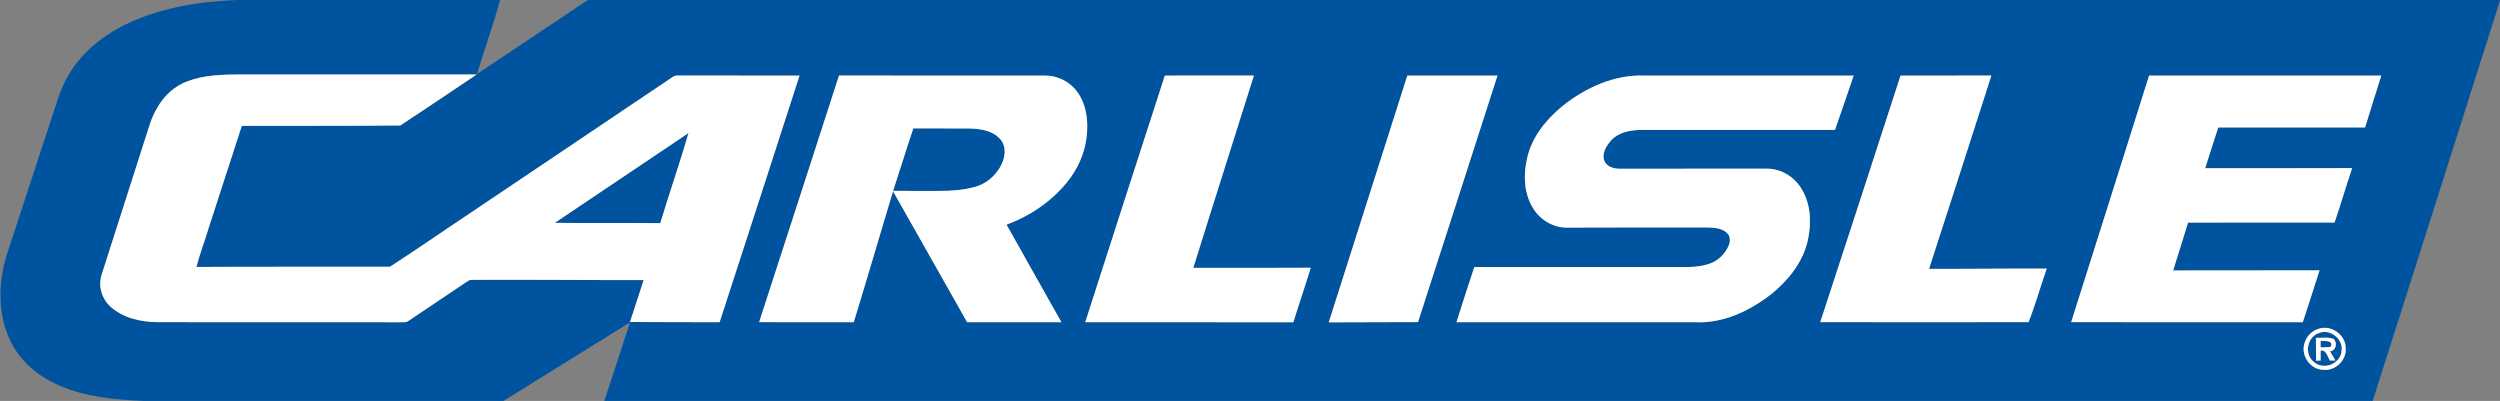<?xml version="1.0" encoding="UTF-8" ?>
<!DOCTYPE svg PUBLIC "-//W3C//DTD SVG 1.1//EN" "http://www.w3.org/Graphics/SVG/1.1/DTD/svg11.dtd">
<svg width="1565pt" height="251pt" viewBox="0 0 1565 251" version="1.1" xmlns="http://www.w3.org/2000/svg">
<rect x="0" y="0" width="1565" height="251" fill="#808080" stroke="none"/>
<g id="#00549fff">
<path fill="#00549f" opacity="1.00" d=" M 148.39 0.00 L 313.12 0.00 C 308.73 15.58 303.27 30.84 298.63 46.34 C 321.79 30.98 344.77 15.36 367.94 0.00 L 1565.00 0.00 L 1565.00 0.31 C 1538.53 83.91 1511.94 167.46 1485.29 251.00 L 378.30 251.00 C 383.65 234.60 389.04 218.21 394.39 201.80 C 367.95 218.14 341.61 234.64 315.19 251.00 L 90.45 251.00 C 72.25 250.24 53.58 248.63 36.73 241.14 C 23.99 235.62 12.56 226.17 6.53 213.47 C -1.62 196.65 -1.18 176.74 4.34 159.19 C 14.46 128.29 24.61 97.41 34.72 66.51 C 36.52 60.92 38.39 55.32 41.18 50.12 C 49.18 34.45 63.33 22.67 79.01 15.13 C 100.57 4.78 124.67 0.91 148.39 0.00 M 117.60 50.80 C 109.35 53.71 102.60 59.98 98.39 67.57 C 94.58 73.63 92.97 80.67 90.71 87.37 C 81.66 115.55 72.69 143.76 63.63 171.94 C 61.32 178.96 63.65 186.90 69.04 191.85 C 77.07 199.19 88.36 201.61 98.96 201.67 C 149.97 201.75 200.98 201.65 251.99 201.72 C 253.32 201.73 254.74 201.74 255.81 200.81 C 267.79 192.79 279.77 184.78 291.70 176.69 C 292.73 176.11 293.69 175.16 294.95 175.19 C 330.94 174.98 366.93 175.42 402.92 175.31 C 399.97 184.03 397.35 192.85 394.39 201.57 C 413.09 201.59 431.78 201.74 450.48 201.71 C 467.28 150.29 483.81 98.78 500.50 47.33 C 475.32 47.25 450.14 47.34 424.96 47.28 C 423.64 47.31 422.21 47.22 421.16 48.15 C 378.49 76.83 335.83 105.52 293.16 134.20 C 276.77 145.07 260.62 156.38 244.09 166.99 C 203.72 167.06 163.33 166.89 122.95 167.11 C 125.03 158.90 128.18 151.00 130.57 142.88 C 137.47 121.51 144.48 100.18 151.37 78.81 C 184.45 78.75 217.55 78.85 250.62 78.55 C 266.61 67.99 282.52 57.30 298.43 46.61 C 248.93 46.58 199.42 46.61 149.92 46.60 C 139.06 46.71 127.90 46.92 117.60 50.80 M 525.21 47.30 C 508.54 98.76 491.97 150.25 475.21 201.67 C 494.96 201.74 514.71 201.67 534.46 201.71 C 542.82 174.42 550.79 147.01 559.03 119.69 C 574.55 146.99 589.92 174.36 605.41 201.68 C 625.09 201.72 644.77 201.70 664.45 201.68 C 652.94 181.36 641.54 160.99 630.09 140.63 C 644.53 135.36 657.75 126.43 667.57 114.55 C 674.55 106.18 679.25 95.83 680.31 84.93 C 681.33 75.51 680.11 65.34 674.35 57.52 C 669.77 51.08 661.94 47.23 654.06 47.32 C 611.11 47.28 568.16 47.31 525.21 47.30 M 729.19 47.31 C 712.46 98.73 695.96 150.22 679.37 201.69 C 722.80 201.72 766.22 201.67 809.64 201.76 C 813.11 190.32 817.08 179.05 820.54 167.61 C 796.02 167.69 771.51 167.74 747.00 167.69 C 759.50 127.51 772.37 87.44 784.94 47.27 C 766.36 47.34 747.77 47.27 729.19 47.31 M 880.99 47.31 C 864.61 98.81 848.25 150.31 831.80 201.79 C 850.42 201.61 869.05 201.79 887.67 201.63 C 904.35 150.23 920.85 98.76 937.42 47.32 C 918.61 47.27 899.80 47.31 880.99 47.31 M 978.30 66.25 C 967.97 74.65 958.98 85.67 956.01 98.91 C 953.54 109.15 953.89 120.64 959.42 129.86 C 963.62 137.15 971.55 142.21 980.02 142.48 C 1009.35 142.31 1038.68 142.45 1068.01 142.40 C 1072.53 142.49 1077.74 142.53 1081.17 145.94 C 1083.26 147.83 1083.23 151.01 1082.27 153.47 C 1080.12 158.49 1076.14 162.92 1070.92 164.79 C 1064.59 167.24 1057.69 167.25 1051.01 167.20 C 1008.31 167.19 965.61 167.21 922.90 167.20 C 919.04 178.64 915.46 190.19 911.74 201.68 C 961.51 201.73 1011.28 201.67 1061.05 201.71 C 1078.62 202.58 1095.41 194.65 1108.95 184.01 C 1119.59 175.40 1128.68 164.00 1131.70 150.41 C 1134.14 139.48 1133.61 127.23 1127.37 117.61 C 1122.83 110.37 1114.57 105.44 1105.94 105.60 C 1075.27 105.60 1044.61 105.59 1013.94 105.61 C 1010.31 105.70 1006.04 104.39 1004.38 100.88 C 1002.58 96.31 1005.30 91.63 1008.26 88.27 C 1013.04 82.60 1020.92 81.37 1027.94 81.32 C 1068.19 81.29 1108.44 81.29 1148.70 81.32 C 1152.74 70.04 1156.47 58.64 1160.39 47.31 C 1116.59 47.28 1072.79 47.30 1028.99 47.31 C 1010.42 46.74 992.59 54.87 978.30 66.25 M 1189.74 47.33 C 1173.09 98.80 1156.34 150.23 1139.49 201.64 C 1182.95 201.74 1226.42 201.74 1269.88 201.64 C 1274.19 190.70 1277.34 179.27 1281.25 168.15 C 1256.69 168.04 1232.14 168.39 1207.58 168.30 C 1220.63 127.98 1233.70 87.66 1246.61 47.29 C 1227.65 47.32 1208.69 47.26 1189.74 47.33 M 1345.33 47.32 C 1329.15 98.80 1312.84 150.23 1296.55 201.67 C 1344.89 201.74 1393.23 201.67 1441.56 201.70 C 1445.14 190.91 1448.51 180.04 1452.04 169.22 C 1421.49 169.13 1390.94 169.39 1360.40 169.30 C 1363.57 159.33 1366.65 149.33 1369.73 139.33 C 1400.30 139.27 1430.87 139.30 1461.43 139.32 C 1465.28 128.01 1468.63 116.54 1472.45 105.22 C 1441.78 105.24 1411.10 105.36 1380.43 105.29 C 1383.16 96.79 1385.81 88.26 1388.64 79.78 C 1419.27 79.82 1449.91 79.80 1480.55 79.79 C 1483.89 68.96 1487.22 58.12 1490.70 47.33 C 1442.24 47.28 1393.78 47.29 1345.33 47.32 M 1451.53 205.80 C 1447.08 207.09 1443.45 210.87 1442.47 215.42 C 1440.40 222.79 1446.30 231.20 1454.04 231.48 C 1461.62 232.53 1469.02 225.69 1468.41 218.03 C 1468.54 209.70 1459.42 203.17 1451.53 205.80 Z" />
<path fill="#00549f" opacity="1.00" d=" M 571.72 80.40 C 583.49 80.43 595.26 80.34 607.03 80.44 C 613.74 80.61 621.26 81.70 626.01 86.95 C 629.30 90.35 629.49 95.60 628.15 99.90 C 625.53 107.88 618.96 114.44 610.88 116.83 C 603.48 118.96 595.72 119.55 588.05 119.51 C 578.39 119.49 568.73 119.51 559.07 119.50 C 563.38 106.50 567.34 93.38 571.72 80.40 Z" />
<path fill="#00549f" opacity="1.00" d=" M 431.03 83.26 C 425.53 102.18 419.04 120.82 413.33 139.69 C 391.32 139.48 369.30 139.74 347.29 139.51 C 375.20 120.75 403.15 102.05 431.03 83.26 Z" />
<path fill="#00549f" opacity="1.00" d=" M 1451.40 208.57 C 1458.58 205.41 1467.31 212.33 1465.76 220.04 C 1464.95 227.97 1454.34 231.89 1448.48 226.58 C 1442.40 221.85 1444.13 211.15 1451.40 208.57 M 1449.78 211.49 C 1449.82 216.25 1449.74 221.01 1449.87 225.77 C 1450.58 225.75 1451.99 225.70 1452.70 225.68 C 1452.69 223.60 1452.68 221.52 1452.71 219.45 C 1456.41 218.93 1456.94 223.34 1458.55 225.70 C 1459.66 225.68 1460.79 225.65 1461.94 225.63 C 1460.85 223.71 1459.72 221.81 1458.60 219.93 C 1462.40 219.59 1463.46 214.46 1460.81 212.17 C 1457.32 210.81 1453.43 211.64 1449.78 211.49 Z" />
<path fill="#00549f" opacity="1.00" d=" M 1452.70 213.44 C 1455.20 213.51 1461.01 212.89 1459.07 217.09 C 1456.96 217.46 1454.81 217.41 1452.70 217.44 C 1452.70 216.44 1452.70 214.44 1452.70 213.44 Z" />
</g>
<g id="#ffffffff">
<path fill="#ffffff" opacity="1.00" d=" M 117.60 50.80 C 127.90 46.92 139.06 46.71 149.92 46.60 C 199.42 46.61 248.93 46.58 298.43 46.61 C 282.52 57.30 266.61 67.99 250.62 78.55 C 217.55 78.85 184.45 78.75 151.37 78.81 C 144.48 100.18 137.47 121.51 130.57 142.88 C 128.18 151.00 125.03 158.90 122.95 167.11 C 163.33 166.89 203.72 167.06 244.09 166.99 C 260.62 156.38 276.77 145.07 293.16 134.20 C 335.83 105.52 378.49 76.83 421.16 48.15 C 422.21 47.22 423.64 47.31 424.96 47.28 C 450.14 47.34 475.32 47.25 500.50 47.33 C 483.81 98.78 467.28 150.29 450.48 201.71 C 431.78 201.74 413.09 201.59 394.39 201.57 C 397.35 192.85 399.97 184.03 402.92 175.31 C 366.93 175.42 330.94 174.98 294.95 175.19 C 293.69 175.16 292.73 176.11 291.70 176.69 C 279.77 184.78 267.79 192.79 255.81 200.81 C 254.74 201.74 253.32 201.73 251.99 201.72 C 200.98 201.65 149.97 201.75 98.96 201.67 C 88.36 201.61 77.07 199.19 69.04 191.85 C 63.65 186.90 61.32 178.96 63.63 171.94 C 72.69 143.76 81.66 115.55 90.71 87.37 C 92.97 80.67 94.58 73.63 98.39 67.57 C 102.60 59.98 109.35 53.71 117.60 50.80 M 431.03 83.26 C 403.15 102.05 375.20 120.75 347.29 139.51 C 369.30 139.74 391.32 139.48 413.33 139.69 C 419.04 120.82 425.53 102.18 431.03 83.26 Z" />
<path fill="#ffffff" opacity="1.00" d=" M 525.21 47.30 C 568.16 47.31 611.11 47.28 654.06 47.32 C 661.94 47.23 669.77 51.08 674.35 57.52 C 680.11 65.34 681.33 75.51 680.31 84.93 C 679.25 95.83 674.55 106.18 667.57 114.55 C 657.75 126.43 644.53 135.36 630.09 140.63 C 641.54 160.99 652.94 181.36 664.45 201.68 C 644.77 201.70 625.09 201.72 605.41 201.68 C 589.92 174.36 574.55 146.99 559.03 119.69 C 550.79 147.01 542.82 174.42 534.46 201.71 C 514.71 201.67 494.96 201.74 475.21 201.67 C 491.97 150.25 508.54 98.76 525.21 47.30 M 571.72 80.40 C 567.34 93.38 563.38 106.50 559.07 119.50 C 568.73 119.51 578.39 119.49 588.05 119.51 C 595.72 119.55 603.48 118.96 610.88 116.83 C 618.96 114.44 625.53 107.88 628.15 99.90 C 629.49 95.60 629.30 90.35 626.01 86.95 C 621.26 81.70 613.74 80.61 607.03 80.44 C 595.26 80.34 583.49 80.43 571.72 80.40 Z" />
<path fill="#ffffff" opacity="1.00" d=" M 729.19 47.31 C 747.77 47.27 766.36 47.34 784.94 47.27 C 772.37 87.44 759.50 127.51 747.00 167.69 C 771.51 167.74 796.02 167.69 820.54 167.61 C 817.08 179.05 813.11 190.32 809.64 201.76 C 766.22 201.67 722.80 201.72 679.37 201.69 C 695.96 150.22 712.46 98.73 729.19 47.31 Z" />
<path fill="#ffffff" opacity="1.00" d=" M 880.99 47.31 C 899.80 47.31 918.61 47.27 937.42 47.32 C 920.85 98.76 904.35 150.23 887.67 201.63 C 869.05 201.79 850.42 201.61 831.80 201.79 C 848.25 150.31 864.61 98.81 880.99 47.31 Z" />
<path fill="#ffffff" opacity="1.00" d=" M 978.30 66.25 C 992.59 54.87 1010.42 46.74 1028.99 47.31 C 1072.79 47.30 1116.59 47.28 1160.39 47.31 C 1156.47 58.64 1152.74 70.04 1148.70 81.32 C 1108.44 81.29 1068.19 81.29 1027.94 81.32 C 1020.92 81.37 1013.04 82.60 1008.26 88.27 C 1005.30 91.63 1002.58 96.31 1004.38 100.88 C 1006.04 104.39 1010.31 105.70 1013.94 105.61 C 1044.61 105.59 1075.27 105.60 1105.94 105.60 C 1114.57 105.44 1122.83 110.37 1127.37 117.61 C 1133.61 127.23 1134.14 139.48 1131.70 150.41 C 1128.68 164.00 1119.59 175.40 1108.95 184.01 C 1095.41 194.65 1078.62 202.58 1061.05 201.71 C 1011.28 201.67 961.51 201.73 911.74 201.68 C 915.46 190.19 919.04 178.64 922.90 167.20 C 965.61 167.21 1008.31 167.19 1051.01 167.20 C 1057.69 167.25 1064.59 167.24 1070.92 164.79 C 1076.14 162.92 1080.12 158.49 1082.27 153.47 C 1083.23 151.01 1083.26 147.83 1081.17 145.94 C 1077.74 142.53 1072.53 142.49 1068.01 142.40 C 1038.68 142.45 1009.35 142.31 980.02 142.48 C 971.55 142.21 963.62 137.15 959.42 129.86 C 953.89 120.64 953.54 109.15 956.01 98.91 C 958.98 85.67 967.97 74.65 978.30 66.25 Z" />
<path fill="#ffffff" opacity="1.00" d=" M 1189.74 47.33 C 1208.69 47.26 1227.65 47.32 1246.61 47.29 C 1233.70 87.66 1220.63 127.98 1207.58 168.30 C 1232.14 168.39 1256.69 168.04 1281.25 168.15 C 1277.34 179.27 1274.19 190.70 1269.88 201.64 C 1226.42 201.74 1182.95 201.74 1139.49 201.64 C 1156.34 150.23 1173.09 98.80 1189.74 47.33 Z" />
<path fill="#ffffff" opacity="1.00" d=" M 1345.33 47.32 C 1393.78 47.29 1442.24 47.28 1490.70 47.33 C 1487.22 58.12 1483.89 68.96 1480.55 79.79 C 1449.91 79.80 1419.27 79.82 1388.64 79.78 C 1385.81 88.26 1383.16 96.79 1380.43 105.29 C 1411.10 105.36 1441.78 105.24 1472.45 105.22 C 1468.63 116.54 1465.28 128.01 1461.43 139.32 C 1430.87 139.30 1400.30 139.27 1369.73 139.33 C 1366.65 149.33 1363.57 159.33 1360.40 169.30 C 1390.94 169.39 1421.49 169.13 1452.04 169.22 C 1448.51 180.04 1445.14 190.91 1441.56 201.70 C 1393.23 201.67 1344.89 201.74 1296.55 201.67 C 1312.84 150.23 1329.15 98.80 1345.33 47.32 Z" />
<path fill="#ffffff" opacity="1.00" d=" M 1451.53 205.80 C 1459.42 203.17 1468.54 209.70 1468.41 218.03 C 1469.02 225.69 1461.62 232.53 1454.04 231.48 C 1446.30 231.20 1440.40 222.79 1442.47 215.42 C 1443.45 210.87 1447.08 207.09 1451.53 205.80 M 1451.40 208.57 C 1444.13 211.15 1442.40 221.85 1448.48 226.58 C 1454.34 231.89 1464.95 227.97 1465.76 220.04 C 1467.31 212.33 1458.58 205.41 1451.40 208.57 Z" />
<path fill="#ffffff" opacity="1.00" d=" M 1449.78 211.49 C 1453.43 211.64 1457.32 210.81 1460.81 212.17 C 1463.46 214.46 1462.40 219.59 1458.60 219.93 C 1459.72 221.81 1460.85 223.71 1461.94 225.63 C 1460.79 225.65 1459.66 225.68 1458.55 225.70 C 1456.94 223.34 1456.41 218.93 1452.71 219.45 C 1452.68 221.52 1452.69 223.60 1452.70 225.68 C 1451.99 225.70 1450.58 225.75 1449.87 225.77 C 1449.74 221.01 1449.82 216.25 1449.78 211.49 M 1452.70 213.44 C 1452.70 214.44 1452.70 216.44 1452.70 217.44 C 1454.81 217.41 1456.96 217.46 1459.07 217.09 C 1461.01 212.89 1455.20 213.51 1452.70 213.44 Z" />
</g>
</svg>
